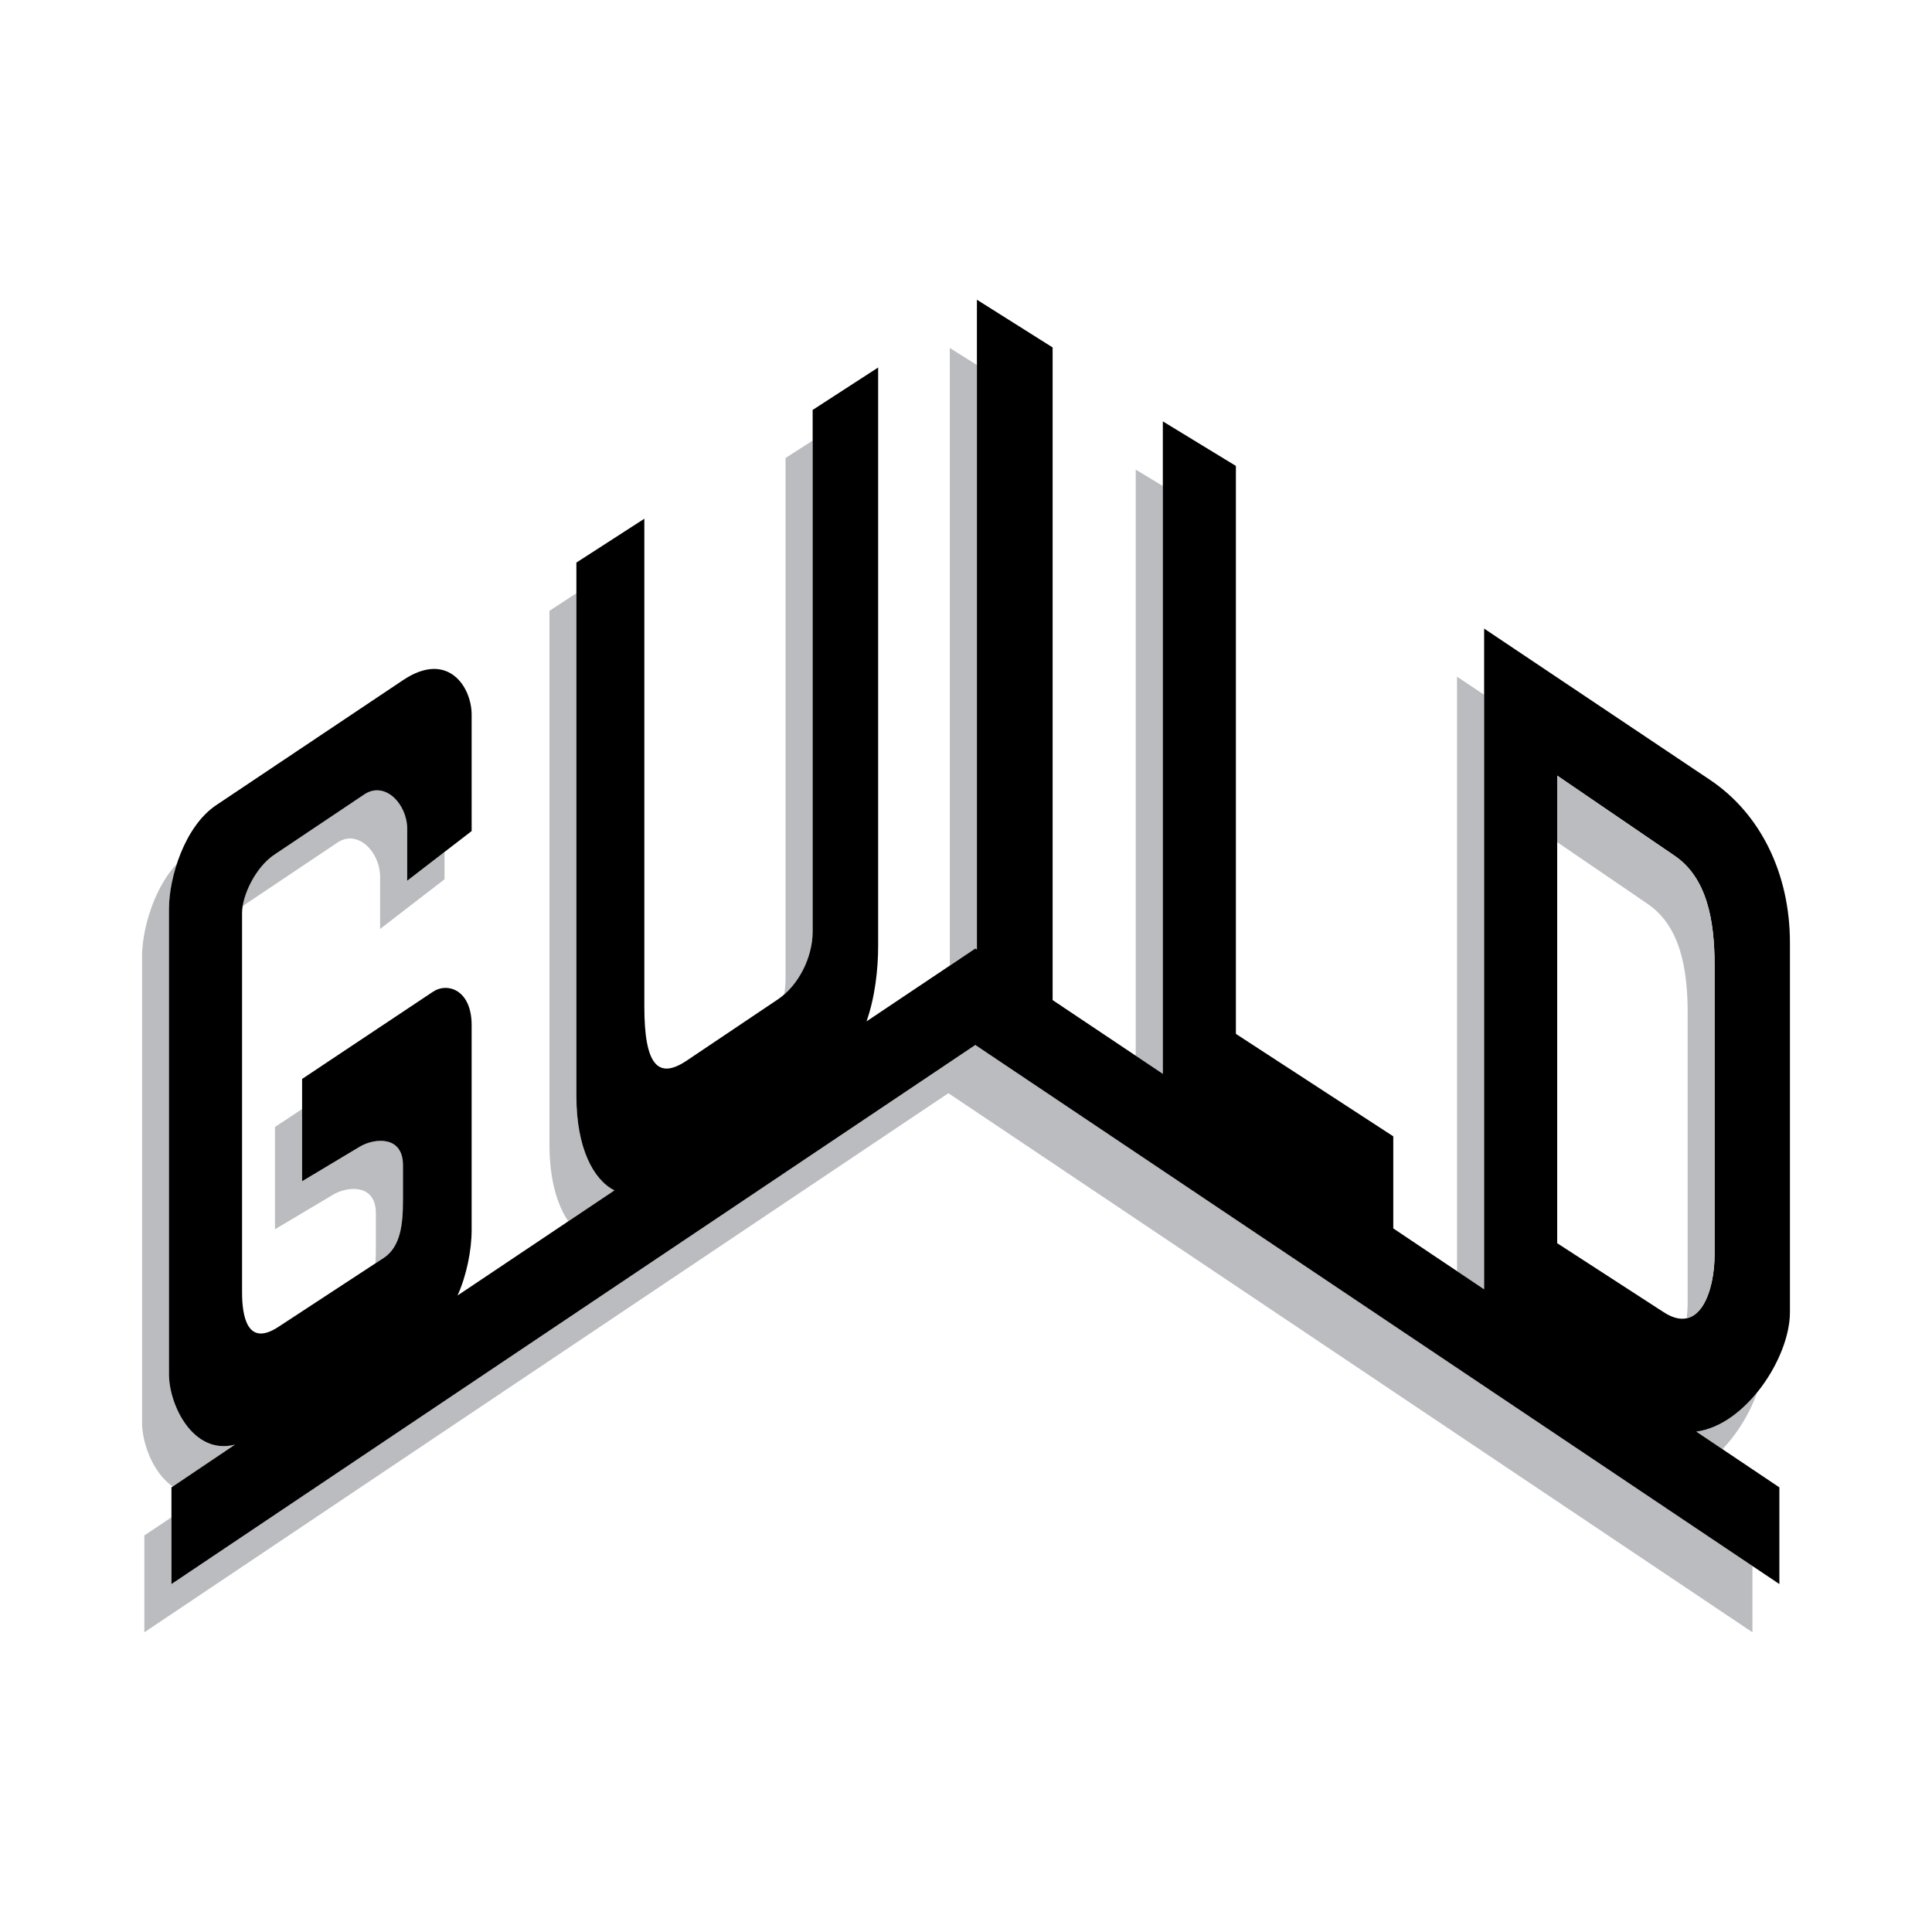 <svg xmlns="http://www.w3.org/2000/svg" width="2500" height="2500" viewBox="0 0 192.756 192.756"><g fill-rule="evenodd" clip-rule="evenodd"><path fill="#fff" d="M0 0h192.756v192.756H0V0z"/><path d="M81.079 43.956v48.989c0 2.284-1.106 4.778-2.846 6.288.088-.51.141-1 .141-1.492V45.694l2.705-1.738zM97.467 36.42v58.316l-.158-.105-2.547 1.685v-61.6l2.705 1.704zM116.016 48.487v58.65l-2.705-1.809V46.854l2.705 1.633zM148.072 69.319v59.318l-2.705-1.809V67.51l2.705 1.809zM171.855 144.586l-2.617-1.756c2.248-.299 4.391-1.846 6.059-3.883-.684 1.985-1.914 4.024-3.442 5.639zM17.106 151.383v6.658l80.203-53.785 77.533 51.976v6.622l-80.22-53.786-80.22 53.786v-9.661l2.704-1.81zM17.651 86.182c-.526 1.598-.79 3.197-.79 4.479v46.46c0 3.057 2.424 8.098 6.587 7.008l-6.218 4.18c-1.985-1.387-3.056-4.338-3.056-6.393V95.474c-.001-2.705 1.159-6.833 3.477-9.292zM24.203 90.433c.264-1.756 1.528-4.057 3.145-5.146l8.993-6.025c2.073-1.388 4.286.966 4.286 3.443v5.164l3.724-2.863v2.722l-6.429 4.954V87.5c0-2.477-2.213-4.813-4.269-3.426l-8.993 6.025a4.153 4.153 0 0 0-.457.334zM30.14 110.65v7.201l5.779-3.461c1.405-.824 4.286-1.158 4.286 1.863v3.441c0 2.459-.228 4.691-1.932 5.797l-.808.545c.018-.492.035-1.02.035-1.545v-3.443c0-3.004-2.881-2.688-4.286-1.844l-5.779 3.441V112.44l2.705-1.79zM57.506 59.185v50.165c0 5.199 1.704 8.361 3.794 9.416l-4.602 3.074c-1.124-1.635-1.879-4.199-1.879-7.695V60.941l2.687-1.756z" fill="#bbbcbf"/><path d="M77.583 99.725l-9.099 6.113c-2.775 1.844-4.198.525-4.198-5.393V51.754l-6.78 4.374v53.221c0 5.199 1.704 8.361 3.794 9.416l-15.65 10.486c.896-1.986 1.405-4.498 1.405-6.535v-20.445c0-3.496-2.389-4.303-3.864-3.32l-13.051 8.695v10.205l5.779-3.461c1.388-.824 4.286-1.158 4.286 1.863v3.441c0 2.459-.228 4.691-1.932 5.814l-10.486 6.867c-3.144 2.074-3.636-1.123-3.636-3.424V91.1c0-1.792 1.37-4.584 3.197-5.814l8.993-6.025c2.073-1.388 4.286.966 4.286 3.443v5.164l6.429-4.953V71.304c0-2.775-2.371-6.446-6.851-3.442L21.568 80.333c-3.144 2.107-4.708 7.201-4.708 10.328v46.46c0 3.057 2.424 8.098 6.587 7.008l-6.341 4.268v9.645l80.202-53.785 80.221 53.785v-9.645l-8.291-5.566c4.953-.65 9.344-7.379 9.344-11.91v-36.87c0-6.903-2.951-12.875-7.957-16.23l-22.553-15.106v65.922l-9.064-6.078v-9.186l-15.703-10.223V46.485l-7.289-4.444v65.096l-10.996-7.359V34.664l-7.553-4.76v64.833l-.158-.105-10.855 7.271c.86-2.441 1.159-5.252 1.159-7.553V36.666l-6.534 4.233v52.045c0 2.548-1.388 5.374-3.496 6.781z"/><path d="M165.988 130.92l-10.627-6.885V77.382l11.734 8.01c3.178 2.178 3.969 6.358 3.969 10.89v28.877c0 3.671-1.492 8.097-5.076 5.761z" fill="#fff"/><path d="M155.361 84.021v-6.639l11.734 8.01c3.178 2.178 3.969 6.358 3.969 10.89v28.877c0 2.758-.844 5.938-2.775 6.359.053-.51.088-1.055.088-1.564v-28.893c0-4.533-.791-8.696-3.986-10.874l-9.03-6.166z" fill="#bbbcbf"/></g></svg>